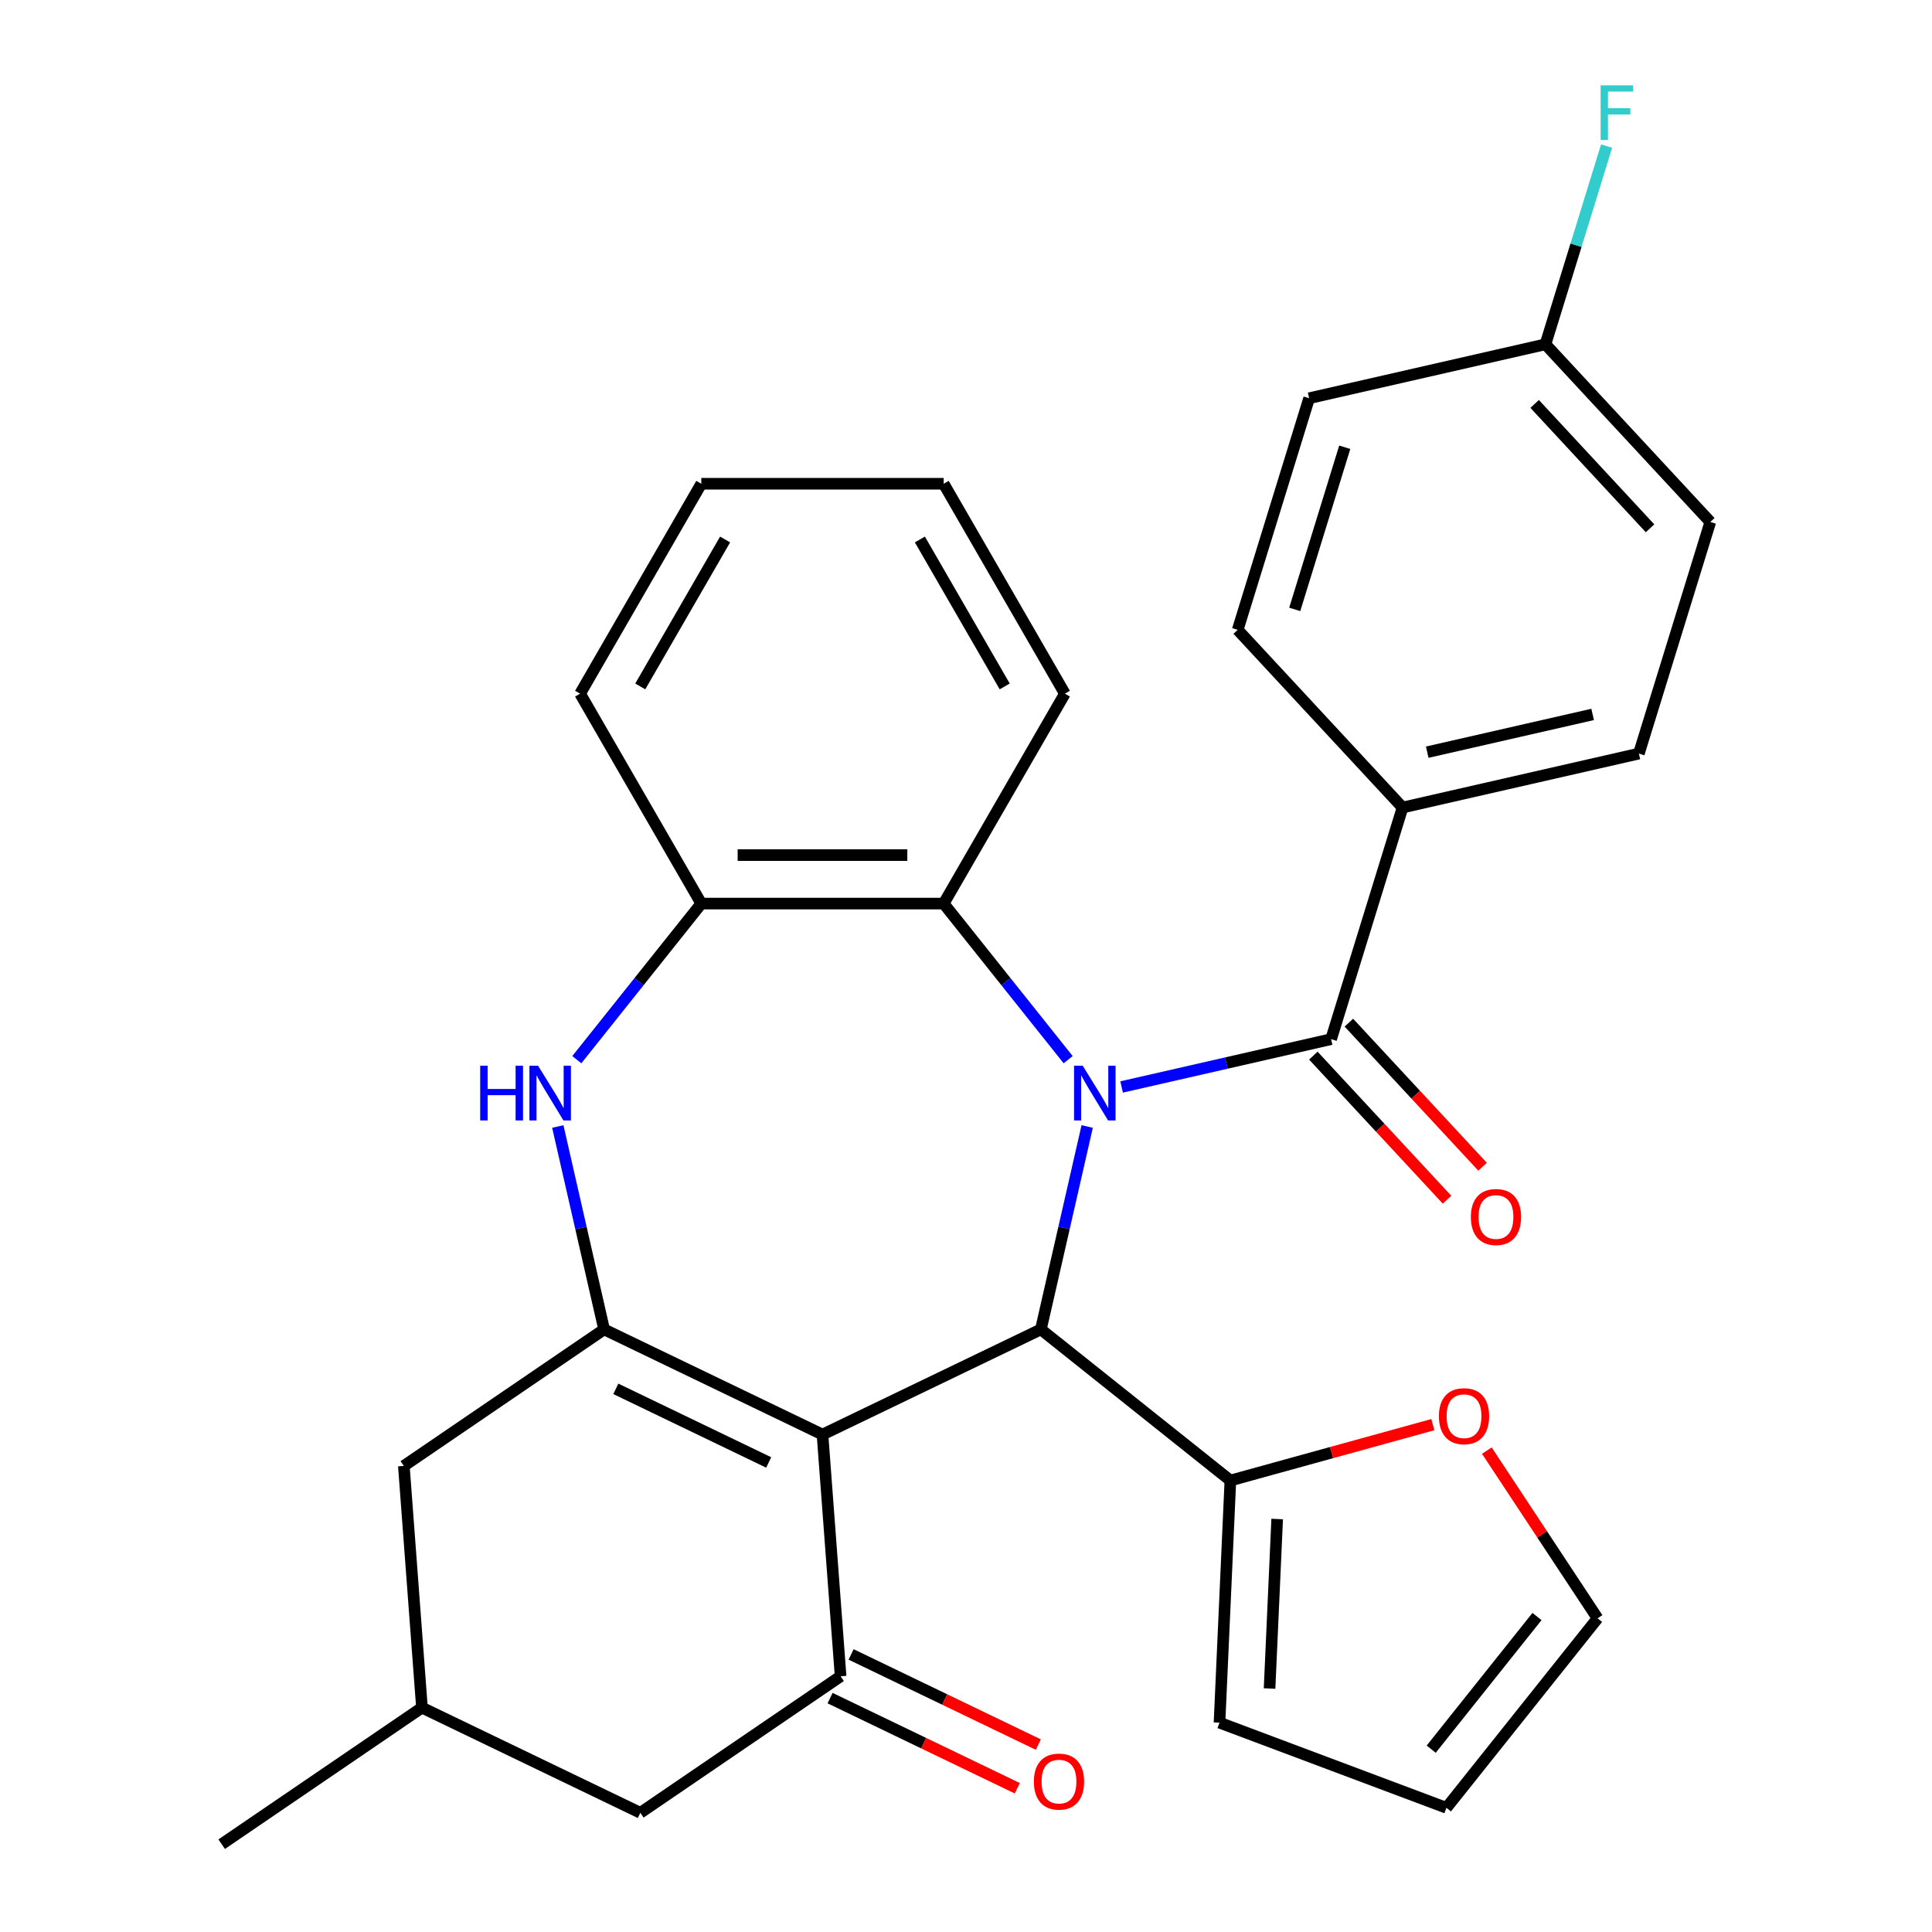 <?xml version='1.0' encoding='iso-8859-1'?>
<svg version='1.1' baseProfile='full'
              xmlns='http://www.w3.org/2000/svg'
                      xmlns:rdkit='http://www.rdkit.org/xml'
                      xmlns:xlink='http://www.w3.org/1999/xlink'
                  xml:space='preserve'
width='1000px' height='1000px' viewBox='0 0 1000 1000'>
<!-- END OF HEADER -->
<rect style='opacity:1.0;fill:#FFFFFF;stroke:none' width='1000' height='1000' x='0' y='0'> </rect>
<path class='bond-1' d='M 562.723,583.076 L 550.739,635.584' style='fill:none;fill-rule:evenodd;stroke:#0000FF;stroke-width:6px;stroke-linecap:butt;stroke-linejoin:miter;stroke-opacity:1' />
<path class='bond-1' d='M 550.739,635.584 L 538.754,688.092' style='fill:none;fill-rule:evenodd;stroke:#000000;stroke-width:6px;stroke-linecap:butt;stroke-linejoin:miter;stroke-opacity:1' />
<path class='bond-3' d='M 580.547,562.612 L 634.766,550.237' style='fill:none;fill-rule:evenodd;stroke:#0000FF;stroke-width:6px;stroke-linecap:butt;stroke-linejoin:miter;stroke-opacity:1' />
<path class='bond-3' d='M 634.766,550.237 L 688.984,537.862' style='fill:none;fill-rule:evenodd;stroke:#000000;stroke-width:6px;stroke-linecap:butt;stroke-linejoin:miter;stroke-opacity:1' />
<path class='bond-6' d='M 552.877,548.483 L 520.663,508.088' style='fill:none;fill-rule:evenodd;stroke:#0000FF;stroke-width:6px;stroke-linecap:butt;stroke-linejoin:miter;stroke-opacity:1' />
<path class='bond-6' d='M 520.663,508.088 L 488.449,467.692' style='fill:none;fill-rule:evenodd;stroke:#000000;stroke-width:6px;stroke-linecap:butt;stroke-linejoin:miter;stroke-opacity:1' />
<path class='bond-0' d='M 425.72,742.526 L 538.754,688.092' style='fill:none;fill-rule:evenodd;stroke:#000000;stroke-width:6px;stroke-linecap:butt;stroke-linejoin:miter;stroke-opacity:1' />
<path class='bond-2' d='M 425.72,742.526 L 312.686,688.092' style='fill:none;fill-rule:evenodd;stroke:#000000;stroke-width:6px;stroke-linecap:butt;stroke-linejoin:miter;stroke-opacity:1' />
<path class='bond-2' d='M 397.878,756.968 L 318.754,718.864' style='fill:none;fill-rule:evenodd;stroke:#000000;stroke-width:6px;stroke-linecap:butt;stroke-linejoin:miter;stroke-opacity:1' />
<path class='bond-4' d='M 425.72,742.526 L 435.096,867.634' style='fill:none;fill-rule:evenodd;stroke:#000000;stroke-width:6px;stroke-linecap:butt;stroke-linejoin:miter;stroke-opacity:1' />
<path class='bond-8' d='M 538.754,688.092 L 636.841,766.314' style='fill:none;fill-rule:evenodd;stroke:#000000;stroke-width:6px;stroke-linecap:butt;stroke-linejoin:miter;stroke-opacity:1' />
<path class='bond-10' d='M 312.686,688.092 L 209.028,758.765' style='fill:none;fill-rule:evenodd;stroke:#000000;stroke-width:6px;stroke-linecap:butt;stroke-linejoin:miter;stroke-opacity:1' />
<path class='bond-30' d='M 312.686,688.092 L 300.702,635.584' style='fill:none;fill-rule:evenodd;stroke:#000000;stroke-width:6px;stroke-linecap:butt;stroke-linejoin:miter;stroke-opacity:1' />
<path class='bond-30' d='M 300.702,635.584 L 288.717,583.076' style='fill:none;fill-rule:evenodd;stroke:#0000FF;stroke-width:6px;stroke-linecap:butt;stroke-linejoin:miter;stroke-opacity:1' />
<path class='bond-9' d='M 688.984,537.862 L 725.963,417.978' style='fill:none;fill-rule:evenodd;stroke:#000000;stroke-width:6px;stroke-linecap:butt;stroke-linejoin:miter;stroke-opacity:1' />
<path class='bond-13' d='M 679.787,546.396 L 714.385,583.684' style='fill:none;fill-rule:evenodd;stroke:#000000;stroke-width:6px;stroke-linecap:butt;stroke-linejoin:miter;stroke-opacity:1' />
<path class='bond-13' d='M 714.385,583.684 L 748.984,620.972' style='fill:none;fill-rule:evenodd;stroke:#FF0000;stroke-width:6px;stroke-linecap:butt;stroke-linejoin:miter;stroke-opacity:1' />
<path class='bond-13' d='M 698.18,529.329 L 732.779,566.617' style='fill:none;fill-rule:evenodd;stroke:#000000;stroke-width:6px;stroke-linecap:butt;stroke-linejoin:miter;stroke-opacity:1' />
<path class='bond-13' d='M 732.779,566.617 L 767.377,603.905' style='fill:none;fill-rule:evenodd;stroke:#FF0000;stroke-width:6px;stroke-linecap:butt;stroke-linejoin:miter;stroke-opacity:1' />
<path class='bond-12' d='M 435.096,867.634 L 331.437,938.307' style='fill:none;fill-rule:evenodd;stroke:#000000;stroke-width:6px;stroke-linecap:butt;stroke-linejoin:miter;stroke-opacity:1' />
<path class='bond-14' d='M 429.652,878.937 L 478.101,902.269' style='fill:none;fill-rule:evenodd;stroke:#000000;stroke-width:6px;stroke-linecap:butt;stroke-linejoin:miter;stroke-opacity:1' />
<path class='bond-14' d='M 478.101,902.269 L 526.55,925.6' style='fill:none;fill-rule:evenodd;stroke:#FF0000;stroke-width:6px;stroke-linecap:butt;stroke-linejoin:miter;stroke-opacity:1' />
<path class='bond-14' d='M 440.539,856.33 L 488.988,879.662' style='fill:none;fill-rule:evenodd;stroke:#000000;stroke-width:6px;stroke-linecap:butt;stroke-linejoin:miter;stroke-opacity:1' />
<path class='bond-14' d='M 488.988,879.662 L 537.436,902.993' style='fill:none;fill-rule:evenodd;stroke:#FF0000;stroke-width:6px;stroke-linecap:butt;stroke-linejoin:miter;stroke-opacity:1' />
<path class='bond-5' d='M 298.563,548.483 L 330.777,508.088' style='fill:none;fill-rule:evenodd;stroke:#0000FF;stroke-width:6px;stroke-linecap:butt;stroke-linejoin:miter;stroke-opacity:1' />
<path class='bond-5' d='M 330.777,508.088 L 362.991,467.692' style='fill:none;fill-rule:evenodd;stroke:#000000;stroke-width:6px;stroke-linecap:butt;stroke-linejoin:miter;stroke-opacity:1' />
<path class='bond-7' d='M 488.449,467.692 L 362.991,467.692' style='fill:none;fill-rule:evenodd;stroke:#000000;stroke-width:6px;stroke-linecap:butt;stroke-linejoin:miter;stroke-opacity:1' />
<path class='bond-7' d='M 469.63,442.601 L 381.81,442.601' style='fill:none;fill-rule:evenodd;stroke:#000000;stroke-width:6px;stroke-linecap:butt;stroke-linejoin:miter;stroke-opacity:1' />
<path class='bond-25' d='M 488.449,467.692 L 551.178,359.042' style='fill:none;fill-rule:evenodd;stroke:#000000;stroke-width:6px;stroke-linecap:butt;stroke-linejoin:miter;stroke-opacity:1' />
<path class='bond-26' d='M 362.991,467.692 L 300.262,359.042' style='fill:none;fill-rule:evenodd;stroke:#000000;stroke-width:6px;stroke-linecap:butt;stroke-linejoin:miter;stroke-opacity:1' />
<path class='bond-11' d='M 636.841,766.314 L 689.241,751.852' style='fill:none;fill-rule:evenodd;stroke:#000000;stroke-width:6px;stroke-linecap:butt;stroke-linejoin:miter;stroke-opacity:1' />
<path class='bond-11' d='M 689.241,751.852 L 741.642,737.391' style='fill:none;fill-rule:evenodd;stroke:#FF0000;stroke-width:6px;stroke-linecap:butt;stroke-linejoin:miter;stroke-opacity:1' />
<path class='bond-15' d='M 636.841,766.314 L 631.212,891.646' style='fill:none;fill-rule:evenodd;stroke:#000000;stroke-width:6px;stroke-linecap:butt;stroke-linejoin:miter;stroke-opacity:1' />
<path class='bond-15' d='M 661.063,786.239 L 657.123,873.972' style='fill:none;fill-rule:evenodd;stroke:#000000;stroke-width:6px;stroke-linecap:butt;stroke-linejoin:miter;stroke-opacity:1' />
<path class='bond-19' d='M 725.963,417.978 L 848.276,390.061' style='fill:none;fill-rule:evenodd;stroke:#000000;stroke-width:6px;stroke-linecap:butt;stroke-linejoin:miter;stroke-opacity:1' />
<path class='bond-19' d='M 738.727,389.328 L 824.345,369.786' style='fill:none;fill-rule:evenodd;stroke:#000000;stroke-width:6px;stroke-linecap:butt;stroke-linejoin:miter;stroke-opacity:1' />
<path class='bond-20' d='M 725.963,417.978 L 640.63,326.011' style='fill:none;fill-rule:evenodd;stroke:#000000;stroke-width:6px;stroke-linecap:butt;stroke-linejoin:miter;stroke-opacity:1' />
<path class='bond-34' d='M 209.028,758.765 L 218.403,883.872' style='fill:none;fill-rule:evenodd;stroke:#000000;stroke-width:6px;stroke-linecap:butt;stroke-linejoin:miter;stroke-opacity:1' />
<path class='bond-16' d='M 769.591,750.834 L 798.242,794.238' style='fill:none;fill-rule:evenodd;stroke:#FF0000;stroke-width:6px;stroke-linecap:butt;stroke-linejoin:miter;stroke-opacity:1' />
<path class='bond-16' d='M 798.242,794.238 L 826.893,837.641' style='fill:none;fill-rule:evenodd;stroke:#000000;stroke-width:6px;stroke-linecap:butt;stroke-linejoin:miter;stroke-opacity:1' />
<path class='bond-18' d='M 331.437,938.307 L 218.403,883.872' style='fill:none;fill-rule:evenodd;stroke:#000000;stroke-width:6px;stroke-linecap:butt;stroke-linejoin:miter;stroke-opacity:1' />
<path class='bond-17' d='M 631.212,891.646 L 748.671,935.728' style='fill:none;fill-rule:evenodd;stroke:#000000;stroke-width:6px;stroke-linecap:butt;stroke-linejoin:miter;stroke-opacity:1' />
<path class='bond-33' d='M 826.893,837.641 L 748.671,935.728' style='fill:none;fill-rule:evenodd;stroke:#000000;stroke-width:6px;stroke-linecap:butt;stroke-linejoin:miter;stroke-opacity:1' />
<path class='bond-33' d='M 795.542,836.71 L 740.786,905.371' style='fill:none;fill-rule:evenodd;stroke:#000000;stroke-width:6px;stroke-linecap:butt;stroke-linejoin:miter;stroke-opacity:1' />
<path class='bond-27' d='M 218.403,883.872 L 114.745,954.545' style='fill:none;fill-rule:evenodd;stroke:#000000;stroke-width:6px;stroke-linecap:butt;stroke-linejoin:miter;stroke-opacity:1' />
<path class='bond-23' d='M 848.276,390.061 L 885.255,270.176' style='fill:none;fill-rule:evenodd;stroke:#000000;stroke-width:6px;stroke-linecap:butt;stroke-linejoin:miter;stroke-opacity:1' />
<path class='bond-22' d='M 640.63,326.011 L 677.609,206.126' style='fill:none;fill-rule:evenodd;stroke:#000000;stroke-width:6px;stroke-linecap:butt;stroke-linejoin:miter;stroke-opacity:1' />
<path class='bond-22' d='M 670.154,315.424 L 696.039,231.505' style='fill:none;fill-rule:evenodd;stroke:#000000;stroke-width:6px;stroke-linecap:butt;stroke-linejoin:miter;stroke-opacity:1' />
<path class='bond-21' d='M 799.922,178.209 L 677.609,206.126' style='fill:none;fill-rule:evenodd;stroke:#000000;stroke-width:6px;stroke-linecap:butt;stroke-linejoin:miter;stroke-opacity:1' />
<path class='bond-24' d='M 799.922,178.209 L 815.744,126.915' style='fill:none;fill-rule:evenodd;stroke:#000000;stroke-width:6px;stroke-linecap:butt;stroke-linejoin:miter;stroke-opacity:1' />
<path class='bond-24' d='M 815.744,126.915 L 831.566,75.621' style='fill:none;fill-rule:evenodd;stroke:#33CCCC;stroke-width:6px;stroke-linecap:butt;stroke-linejoin:miter;stroke-opacity:1' />
<path class='bond-32' d='M 799.922,178.209 L 885.255,270.176' style='fill:none;fill-rule:evenodd;stroke:#000000;stroke-width:6px;stroke-linecap:butt;stroke-linejoin:miter;stroke-opacity:1' />
<path class='bond-32' d='M 794.328,209.071 L 854.062,273.448' style='fill:none;fill-rule:evenodd;stroke:#000000;stroke-width:6px;stroke-linecap:butt;stroke-linejoin:miter;stroke-opacity:1' />
<path class='bond-28' d='M 551.178,359.042 L 488.449,250.392' style='fill:none;fill-rule:evenodd;stroke:#000000;stroke-width:6px;stroke-linecap:butt;stroke-linejoin:miter;stroke-opacity:1' />
<path class='bond-28' d='M 520.039,355.291 L 476.128,279.236' style='fill:none;fill-rule:evenodd;stroke:#000000;stroke-width:6px;stroke-linecap:butt;stroke-linejoin:miter;stroke-opacity:1' />
<path class='bond-31' d='M 300.262,359.042 L 362.991,250.392' style='fill:none;fill-rule:evenodd;stroke:#000000;stroke-width:6px;stroke-linecap:butt;stroke-linejoin:miter;stroke-opacity:1' />
<path class='bond-31' d='M 331.401,355.291 L 375.312,279.236' style='fill:none;fill-rule:evenodd;stroke:#000000;stroke-width:6px;stroke-linecap:butt;stroke-linejoin:miter;stroke-opacity:1' />
<path class='bond-29' d='M 488.449,250.392 L 362.991,250.392' style='fill:none;fill-rule:evenodd;stroke:#000000;stroke-width:6px;stroke-linecap:butt;stroke-linejoin:miter;stroke-opacity:1' />
<path  class='atom-0' d='M 560.411 551.619
L 569.691 566.619
Q 570.611 568.099, 572.091 570.779
Q 573.571 573.459, 573.651 573.619
L 573.651 551.619
L 577.411 551.619
L 577.411 579.939
L 573.531 579.939
L 563.571 563.539
Q 562.411 561.619, 561.171 559.419
Q 559.971 557.219, 559.611 556.539
L 559.611 579.939
L 555.931 579.939
L 555.931 551.619
L 560.411 551.619
' fill='#0000FF'/>
<path  class='atom-6' d='M 248.549 551.619
L 252.389 551.619
L 252.389 563.659
L 266.869 563.659
L 266.869 551.619
L 270.709 551.619
L 270.709 579.939
L 266.869 579.939
L 266.869 566.859
L 252.389 566.859
L 252.389 579.939
L 248.549 579.939
L 248.549 551.619
' fill='#0000FF'/>
<path  class='atom-6' d='M 278.509 551.619
L 287.789 566.619
Q 288.709 568.099, 290.189 570.779
Q 291.669 573.459, 291.749 573.619
L 291.749 551.619
L 295.509 551.619
L 295.509 579.939
L 291.629 579.939
L 281.669 563.539
Q 280.509 561.619, 279.269 559.419
Q 278.069 557.219, 277.709 556.539
L 277.709 579.939
L 274.029 579.939
L 274.029 551.619
L 278.509 551.619
' fill='#0000FF'/>
<path  class='atom-12' d='M 744.778 733.017
Q 744.778 726.217, 748.138 722.417
Q 751.498 718.617, 757.778 718.617
Q 764.058 718.617, 767.418 722.417
Q 770.778 726.217, 770.778 733.017
Q 770.778 739.897, 767.378 743.817
Q 763.978 747.697, 757.778 747.697
Q 751.538 747.697, 748.138 743.817
Q 744.778 739.937, 744.778 733.017
M 757.778 744.497
Q 762.098 744.497, 764.418 741.617
Q 766.778 738.697, 766.778 733.017
Q 766.778 727.457, 764.418 724.657
Q 762.098 721.817, 757.778 721.817
Q 753.458 721.817, 751.098 724.617
Q 748.778 727.417, 748.778 733.017
Q 748.778 738.737, 751.098 741.617
Q 753.458 744.497, 757.778 744.497
' fill='#FF0000'/>
<path  class='atom-14' d='M 761.317 629.91
Q 761.317 623.11, 764.677 619.31
Q 768.037 615.51, 774.317 615.51
Q 780.597 615.51, 783.957 619.31
Q 787.317 623.11, 787.317 629.91
Q 787.317 636.79, 783.917 640.71
Q 780.517 644.59, 774.317 644.59
Q 768.077 644.59, 764.677 640.71
Q 761.317 636.83, 761.317 629.91
M 774.317 641.39
Q 778.637 641.39, 780.957 638.51
Q 783.317 635.59, 783.317 629.91
Q 783.317 624.35, 780.957 621.55
Q 778.637 618.71, 774.317 618.71
Q 769.997 618.71, 767.637 621.51
Q 765.317 624.31, 765.317 629.91
Q 765.317 635.63, 767.637 638.51
Q 769.997 641.39, 774.317 641.39
' fill='#FF0000'/>
<path  class='atom-15' d='M 535.129 922.148
Q 535.129 915.348, 538.489 911.548
Q 541.849 907.748, 548.129 907.748
Q 554.409 907.748, 557.769 911.548
Q 561.129 915.348, 561.129 922.148
Q 561.129 929.028, 557.729 932.948
Q 554.329 936.828, 548.129 936.828
Q 541.889 936.828, 538.489 932.948
Q 535.129 929.068, 535.129 922.148
M 548.129 933.628
Q 552.449 933.628, 554.769 930.748
Q 557.129 927.828, 557.129 922.148
Q 557.129 916.588, 554.769 913.788
Q 552.449 910.948, 548.129 910.948
Q 543.809 910.948, 541.449 913.748
Q 539.129 916.548, 539.129 922.148
Q 539.129 927.868, 541.449 930.748
Q 543.809 933.628, 548.129 933.628
' fill='#FF0000'/>
<path  class='atom-25' d='M 828.481 44.165
L 845.321 44.165
L 845.321 47.405
L 832.281 47.405
L 832.281 56.005
L 843.881 56.005
L 843.881 59.285
L 832.281 59.285
L 832.281 72.485
L 828.481 72.485
L 828.481 44.165
' fill='#33CCCC'/>
</svg>
